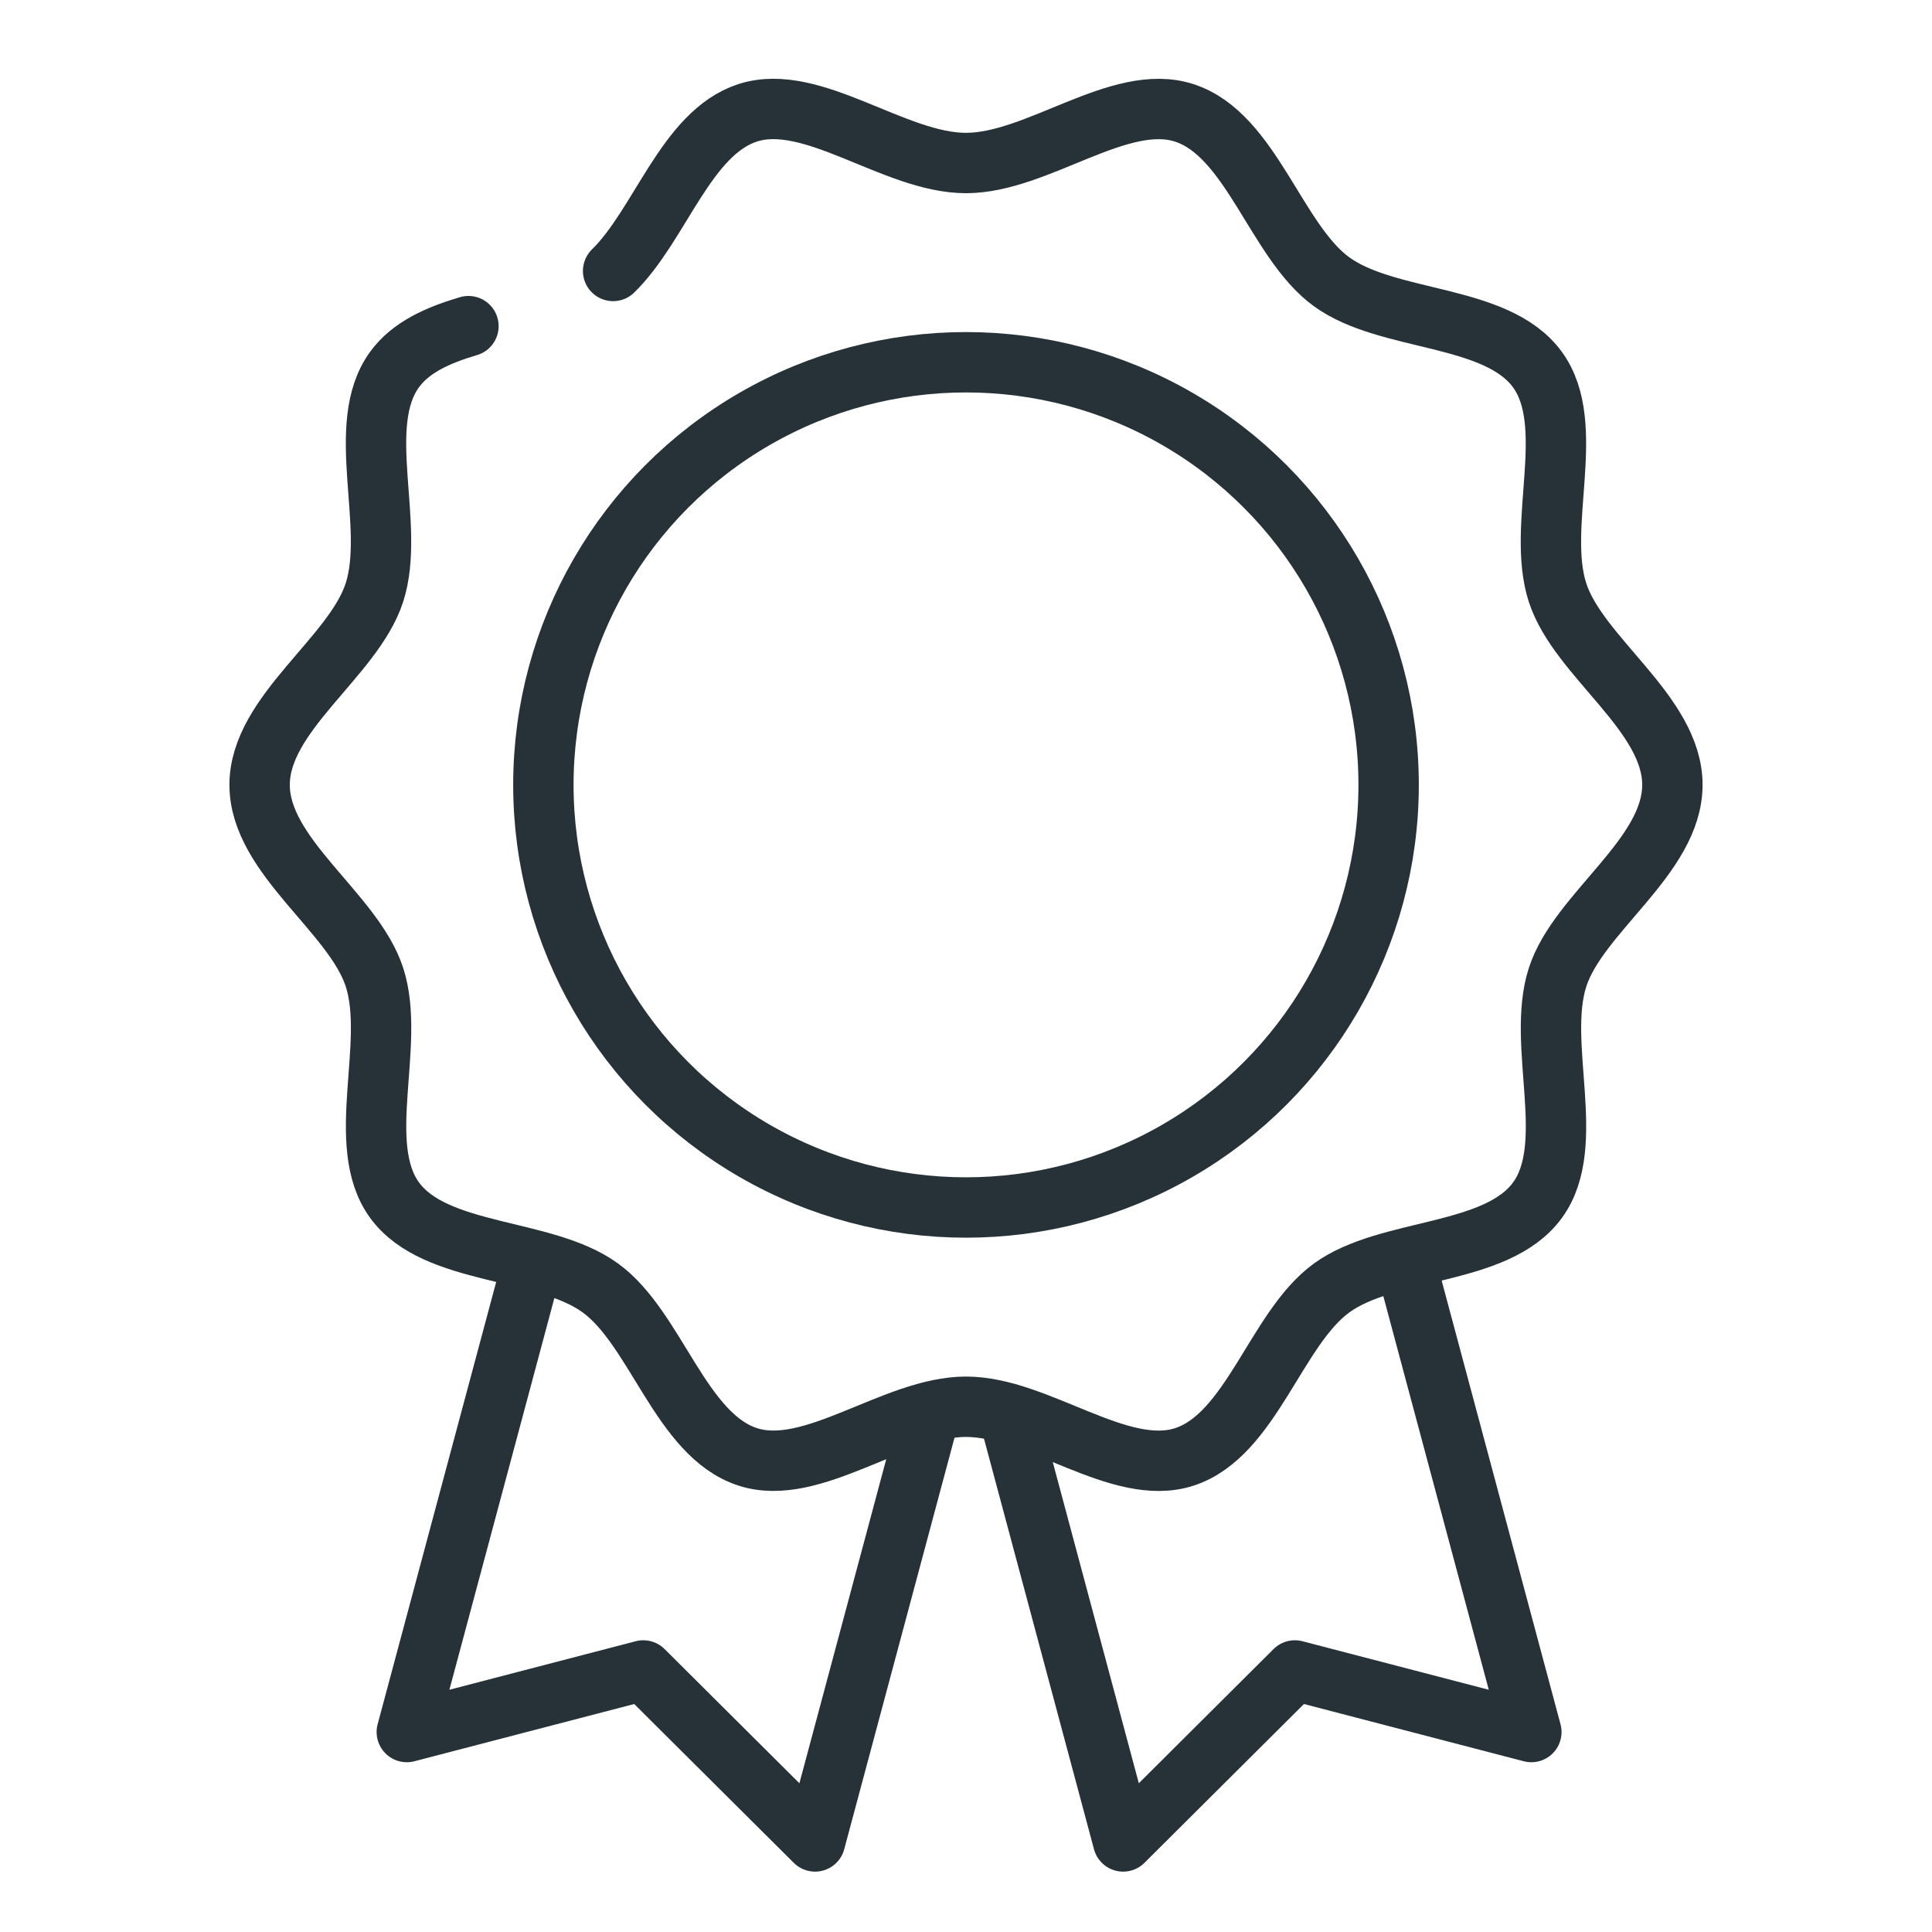 <?xml version="1.0" encoding="utf-8"?>
<!-- Generator: Adobe Illustrator 19.0.0, SVG Export Plug-In . SVG Version: 6.00 Build 0)  -->
<svg version="1.1" xmlns="http://www.w3.org/2000/svg" xmlns:xlink="http://www.w3.org/1999/xlink" x="0px" y="0px"
	 viewBox="0 0 32 32" style="enable-background:new 0 0 32 32;" xml:space="preserve">
<style type="text/css">
	.st0{fill:none;stroke:#263238;stroke-linecap:round;stroke-linejoin:round;stroke-miterlimit:10;}
</style>
<g id="rating_x2C__award_x2C__distinction_x2C__badge_1_">
	<g id="XMLID_2734_">
		<polyline id="XMLID_2738_" class="st0" points="16.705,23.416 18.603,30.5 21.447,27.668 25.364,28.688 23.283,20.92 		"/>
		<polyline id="XMLID_2737_" class="st0" points="15.391,23.443 13.5,30.5 10.655,27.668 6.738,28.688 8.82,20.92 		"/>
		<path id="XMLID_2736_" class="st0" d="M10.155,4.488c0.782-0.764,1.206-2.287,2.228-2.619C13.454,1.521,14.813,2.7,16,2.7
			c1.186,0,2.546-1.179,3.616-0.83c1.11,0.36,1.515,2.124,2.438,2.796c0.933,0.68,2.732,0.523,3.411,1.456
			c0.672,0.924-0.027,2.584,0.333,3.694C26.146,10.887,27.7,11.814,27.7,13s-1.554,2.113-1.901,3.184
			c-0.36,1.11,0.339,2.771-0.333,3.694c-0.679,0.933-2.479,0.776-3.412,1.456c-0.923,0.672-1.327,2.436-2.438,2.797
			C18.546,24.479,17.186,23.3,16,23.3c-1.187,0-2.546,1.179-3.616,0.83c-1.11-0.36-1.515-2.124-2.438-2.796
			c-0.933-0.68-2.732-0.524-3.411-1.456c-0.672-0.924,0.027-2.584-0.333-3.694C5.853,15.113,4.3,14.186,4.3,13
			s1.554-2.113,1.901-3.184c0.36-1.11-0.339-2.77,0.333-3.694c0.271-0.373,0.722-0.571,1.225-0.72"/>
		<circle id="XMLID_2735_" class="st0" cx="16" cy="13" r="7"/>
	</g>
</g>
</svg>
